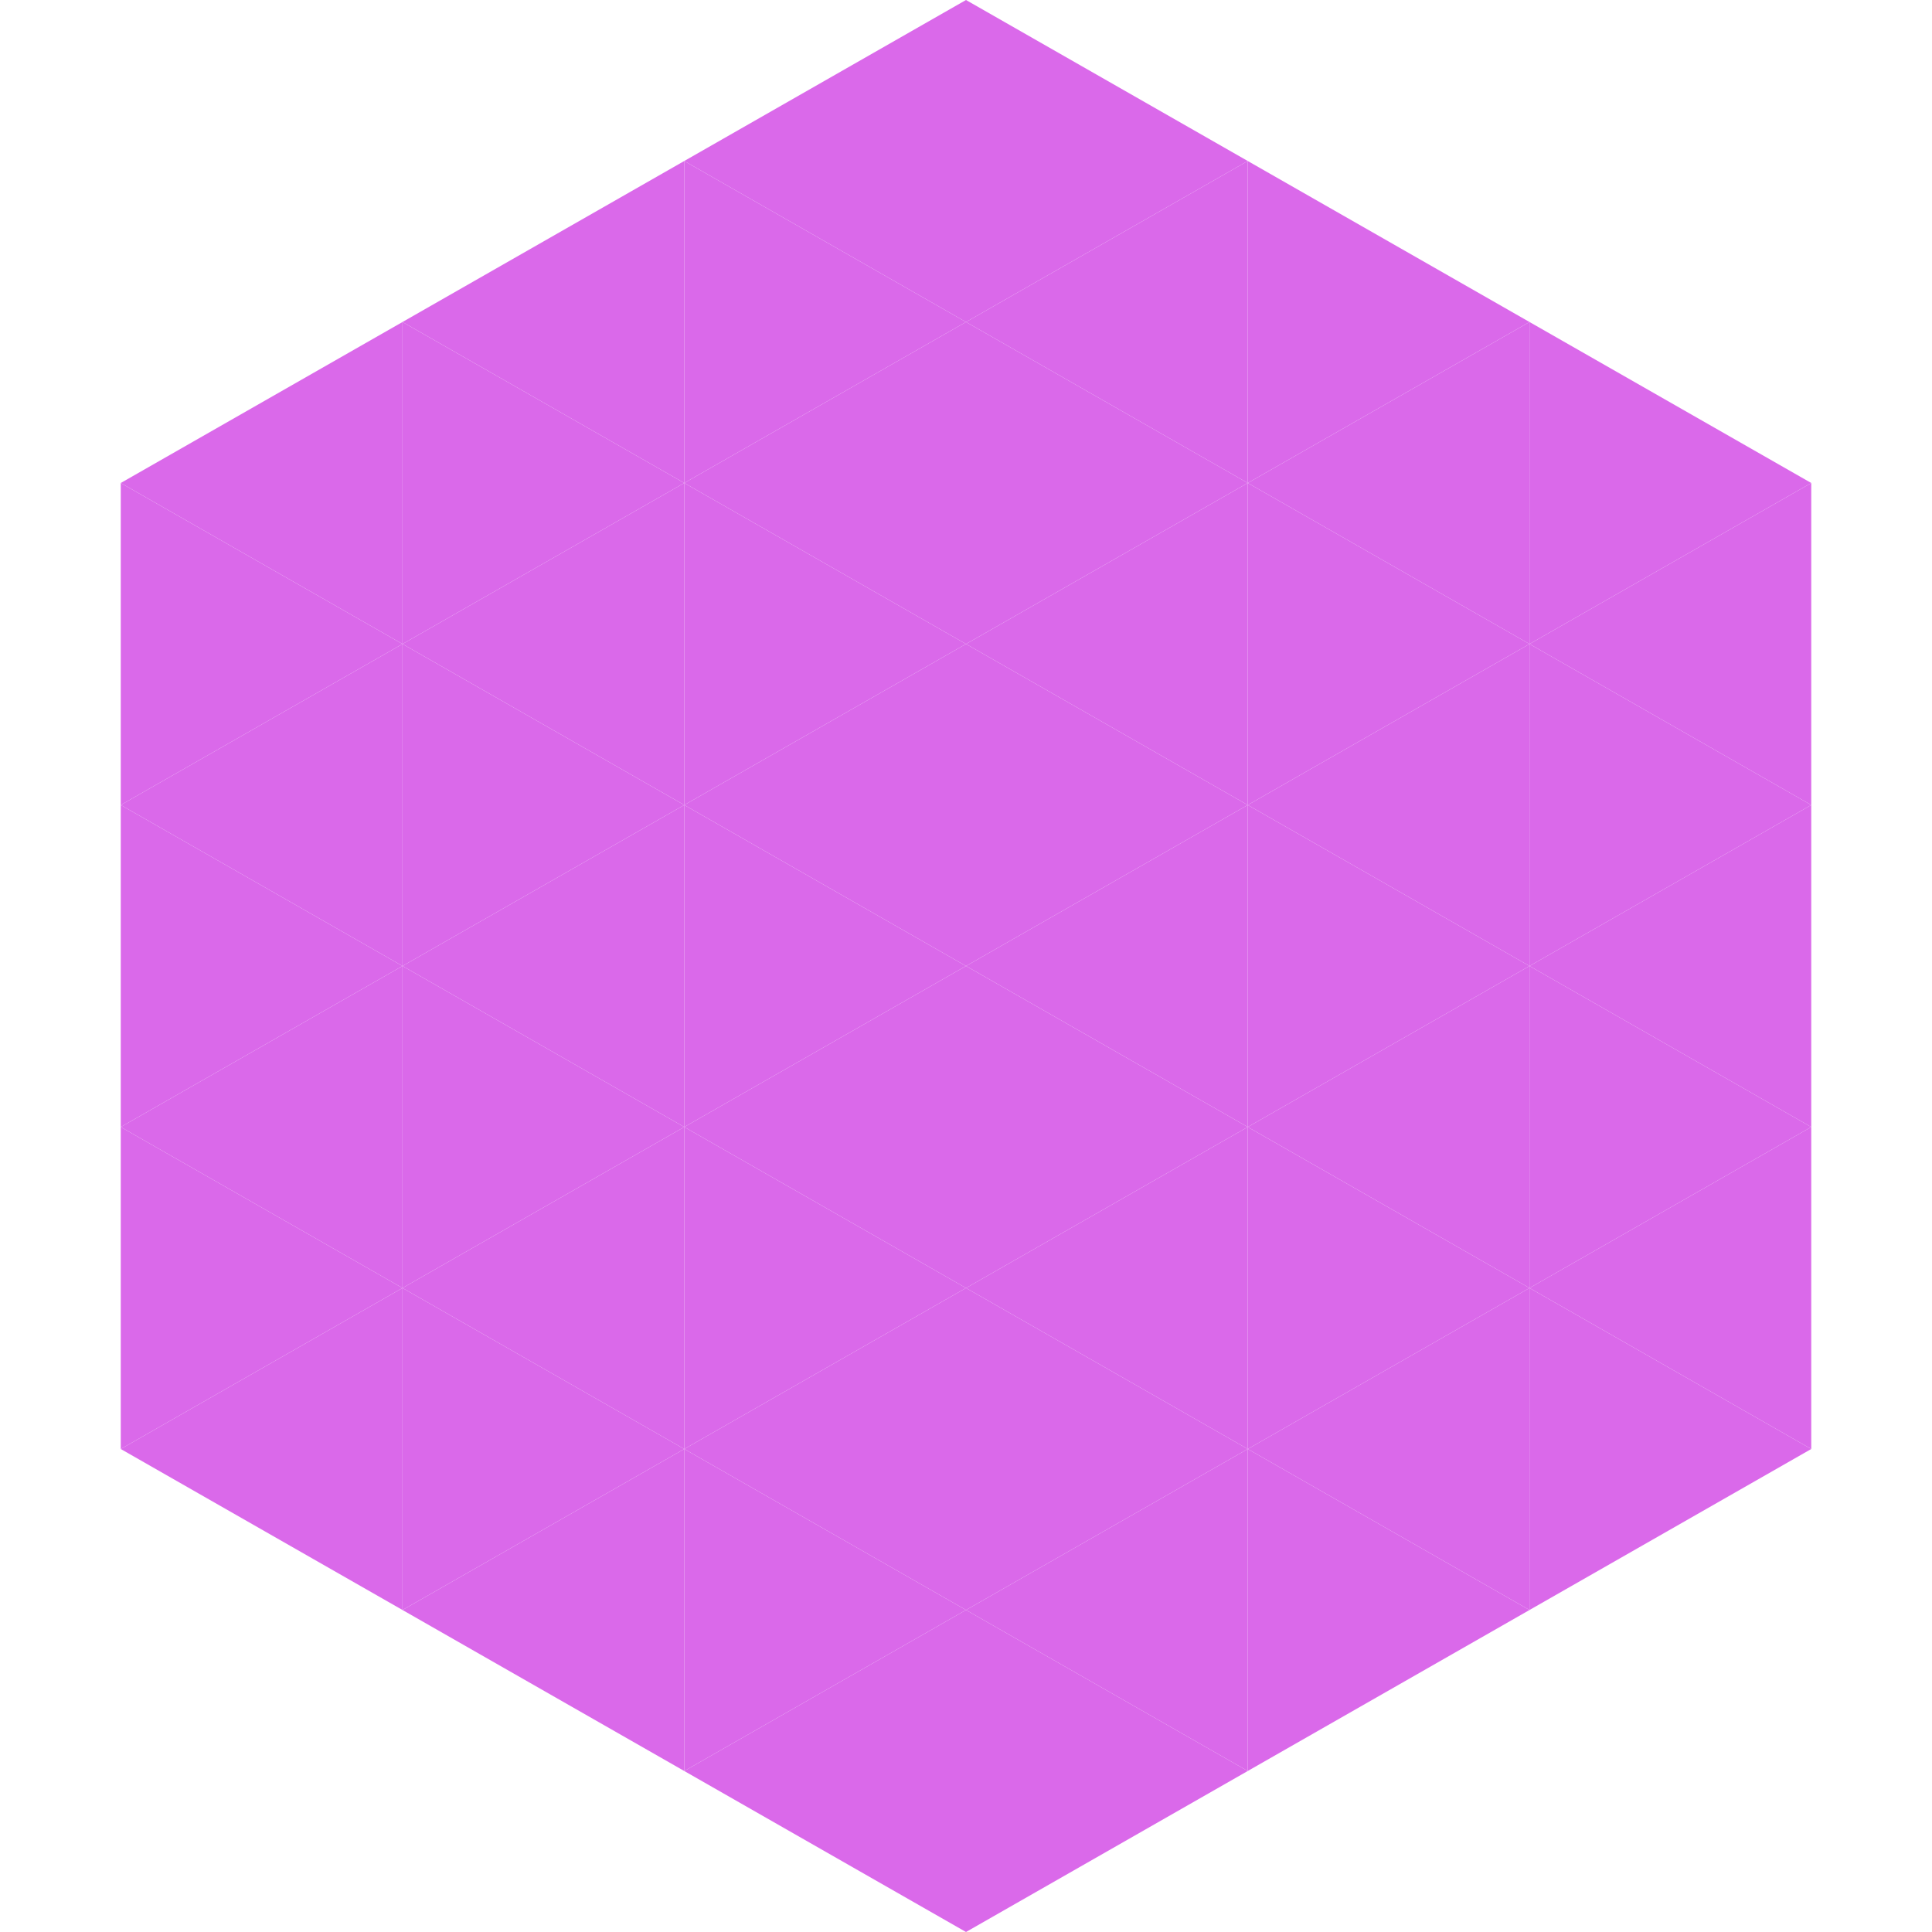 <?xml version="1.0"?>
<!-- Generated by SVGo -->
<svg width="240" height="240"
     xmlns="http://www.w3.org/2000/svg"
     xmlns:xlink="http://www.w3.org/1999/xlink">
<polygon points="50,40 15,60 50,80" style="fill:rgb(218,105,234)" />
<polygon points="190,40 225,60 190,80" style="fill:rgb(218,105,234)" />
<polygon points="15,60 50,80 15,100" style="fill:rgb(218,105,234)" />
<polygon points="225,60 190,80 225,100" style="fill:rgb(218,105,234)" />
<polygon points="50,80 15,100 50,120" style="fill:rgb(218,105,234)" />
<polygon points="190,80 225,100 190,120" style="fill:rgb(218,105,234)" />
<polygon points="15,100 50,120 15,140" style="fill:rgb(218,105,234)" />
<polygon points="225,100 190,120 225,140" style="fill:rgb(218,105,234)" />
<polygon points="50,120 15,140 50,160" style="fill:rgb(218,105,234)" />
<polygon points="190,120 225,140 190,160" style="fill:rgb(218,105,234)" />
<polygon points="15,140 50,160 15,180" style="fill:rgb(218,105,234)" />
<polygon points="225,140 190,160 225,180" style="fill:rgb(218,105,234)" />
<polygon points="50,160 15,180 50,200" style="fill:rgb(218,105,234)" />
<polygon points="190,160 225,180 190,200" style="fill:rgb(218,105,234)" />
<polygon points="15,180 50,200 15,220" style="fill:rgb(255,255,255); fill-opacity:0" />
<polygon points="225,180 190,200 225,220" style="fill:rgb(255,255,255); fill-opacity:0" />
<polygon points="50,0 85,20 50,40" style="fill:rgb(255,255,255); fill-opacity:0" />
<polygon points="190,0 155,20 190,40" style="fill:rgb(255,255,255); fill-opacity:0" />
<polygon points="85,20 50,40 85,60" style="fill:rgb(218,105,234)" />
<polygon points="155,20 190,40 155,60" style="fill:rgb(218,105,234)" />
<polygon points="50,40 85,60 50,80" style="fill:rgb(218,105,234)" />
<polygon points="190,40 155,60 190,80" style="fill:rgb(218,105,234)" />
<polygon points="85,60 50,80 85,100" style="fill:rgb(218,105,234)" />
<polygon points="155,60 190,80 155,100" style="fill:rgb(218,105,234)" />
<polygon points="50,80 85,100 50,120" style="fill:rgb(218,105,234)" />
<polygon points="190,80 155,100 190,120" style="fill:rgb(218,105,234)" />
<polygon points="85,100 50,120 85,140" style="fill:rgb(218,105,234)" />
<polygon points="155,100 190,120 155,140" style="fill:rgb(218,105,234)" />
<polygon points="50,120 85,140 50,160" style="fill:rgb(218,105,234)" />
<polygon points="190,120 155,140 190,160" style="fill:rgb(218,105,234)" />
<polygon points="85,140 50,160 85,180" style="fill:rgb(218,105,234)" />
<polygon points="155,140 190,160 155,180" style="fill:rgb(218,105,234)" />
<polygon points="50,160 85,180 50,200" style="fill:rgb(218,105,234)" />
<polygon points="190,160 155,180 190,200" style="fill:rgb(218,105,234)" />
<polygon points="85,180 50,200 85,220" style="fill:rgb(218,105,234)" />
<polygon points="155,180 190,200 155,220" style="fill:rgb(218,105,234)" />
<polygon points="120,0 85,20 120,40" style="fill:rgb(218,105,234)" />
<polygon points="120,0 155,20 120,40" style="fill:rgb(218,105,234)" />
<polygon points="85,20 120,40 85,60" style="fill:rgb(218,105,234)" />
<polygon points="155,20 120,40 155,60" style="fill:rgb(218,105,234)" />
<polygon points="120,40 85,60 120,80" style="fill:rgb(218,105,234)" />
<polygon points="120,40 155,60 120,80" style="fill:rgb(218,105,234)" />
<polygon points="85,60 120,80 85,100" style="fill:rgb(218,105,234)" />
<polygon points="155,60 120,80 155,100" style="fill:rgb(218,105,234)" />
<polygon points="120,80 85,100 120,120" style="fill:rgb(218,105,234)" />
<polygon points="120,80 155,100 120,120" style="fill:rgb(218,105,234)" />
<polygon points="85,100 120,120 85,140" style="fill:rgb(218,105,234)" />
<polygon points="155,100 120,120 155,140" style="fill:rgb(218,105,234)" />
<polygon points="120,120 85,140 120,160" style="fill:rgb(218,105,234)" />
<polygon points="120,120 155,140 120,160" style="fill:rgb(218,105,234)" />
<polygon points="85,140 120,160 85,180" style="fill:rgb(218,105,234)" />
<polygon points="155,140 120,160 155,180" style="fill:rgb(218,105,234)" />
<polygon points="120,160 85,180 120,200" style="fill:rgb(218,105,234)" />
<polygon points="120,160 155,180 120,200" style="fill:rgb(218,105,234)" />
<polygon points="85,180 120,200 85,220" style="fill:rgb(218,105,234)" />
<polygon points="155,180 120,200 155,220" style="fill:rgb(218,105,234)" />
<polygon points="120,200 85,220 120,240" style="fill:rgb(218,105,234)" />
<polygon points="120,200 155,220 120,240" style="fill:rgb(218,105,234)" />
<polygon points="85,220 120,240 85,260" style="fill:rgb(255,255,255); fill-opacity:0" />
<polygon points="155,220 120,240 155,260" style="fill:rgb(255,255,255); fill-opacity:0" />
</svg>
